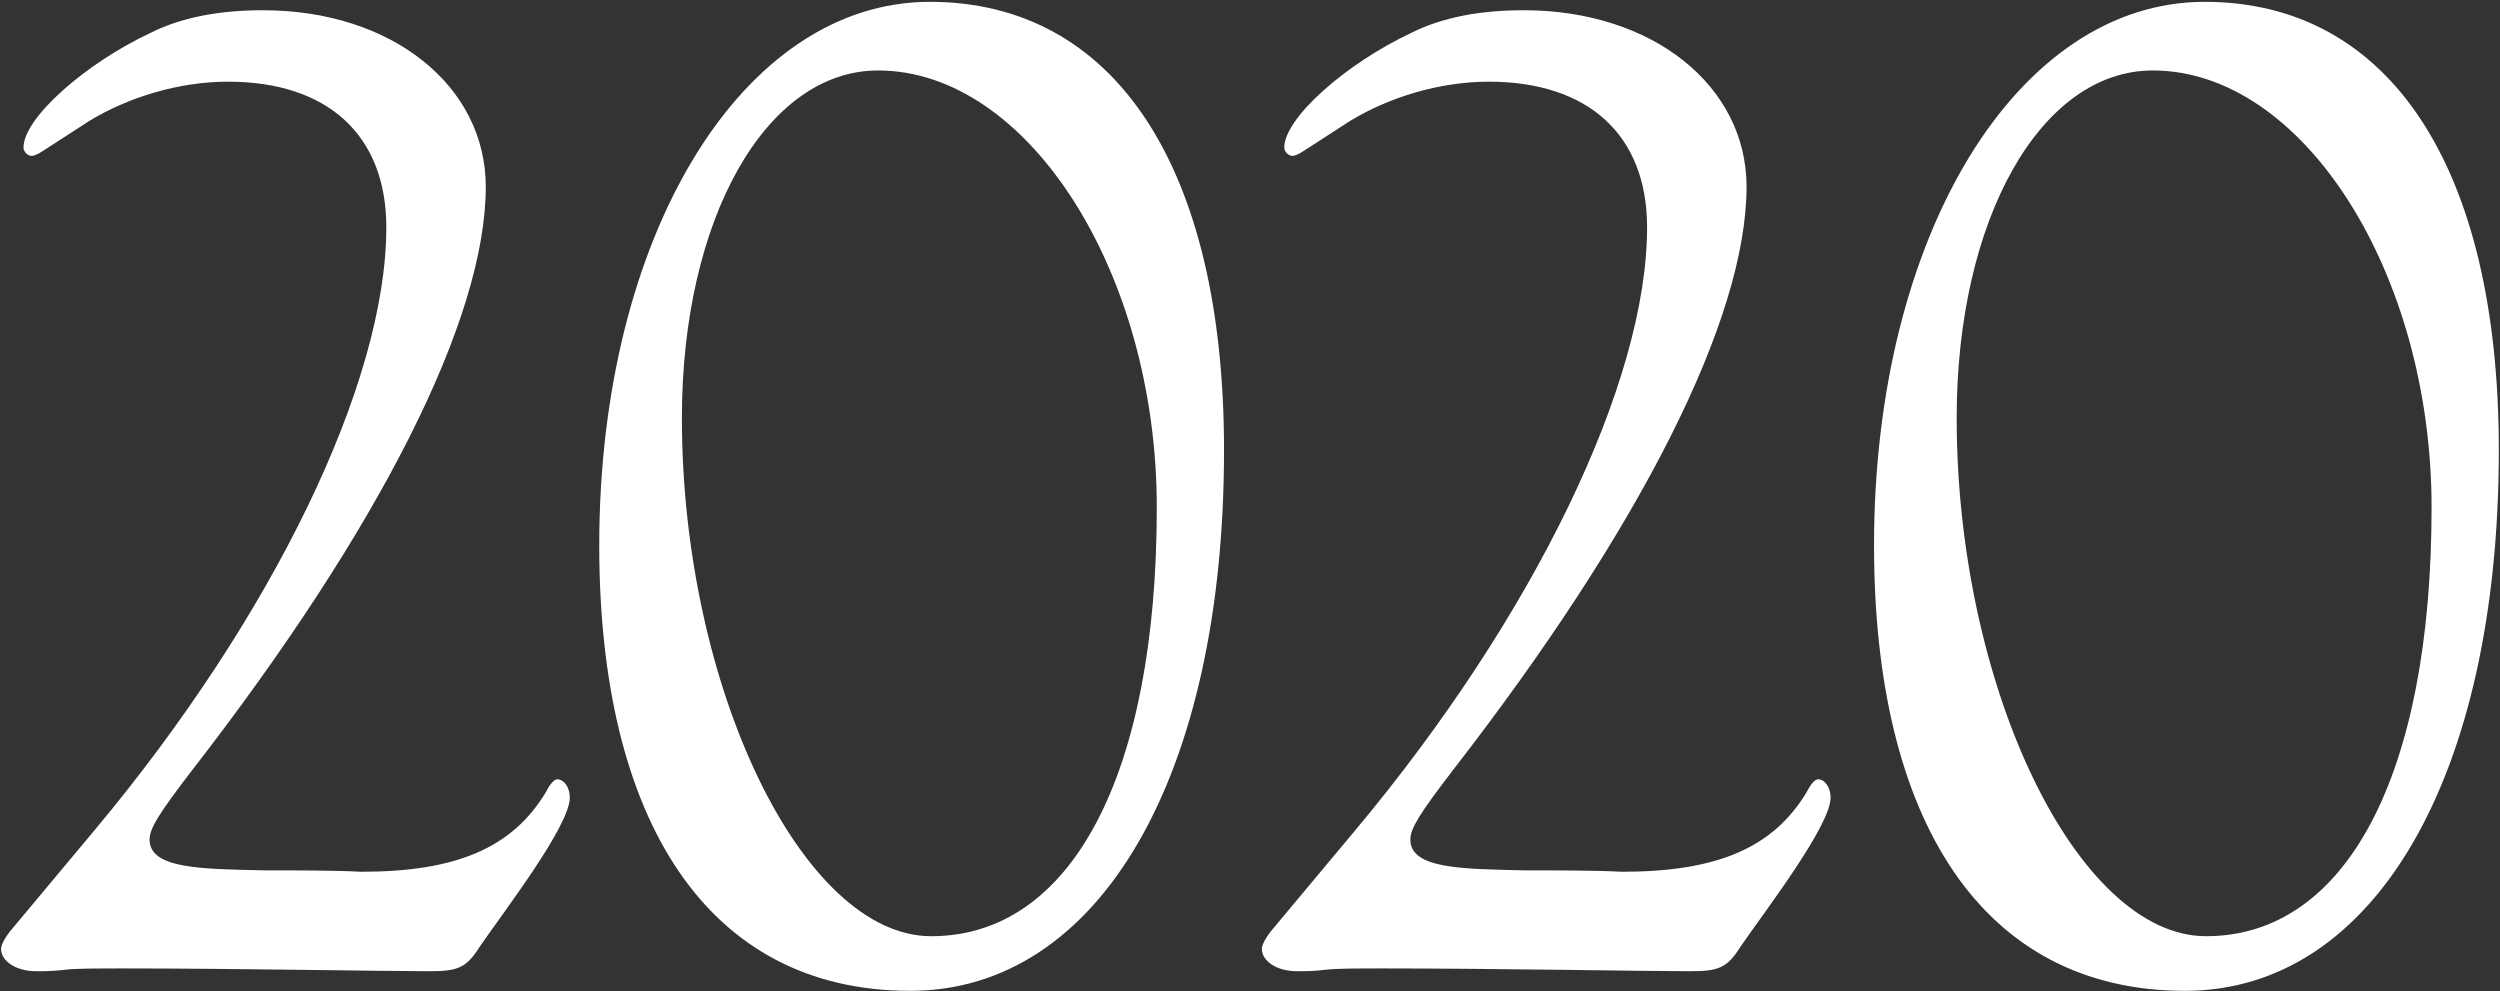 <svg viewBox="0 0 928 368" fill="none" xmlns="http://www.w3.org/2000/svg">
<rect x="0" y="0" width="928" height="368" fill="#333333" stroke="none"/>
<path opacity="1" d="M206.84 289.28C209.44 289.28 211.52 292.4 211.52 296.04C211.52 306.44 187.6 337.64 178.24 351.16C173.04 359.48 169.92 360.52 159 360.52C143.4 360.52 86.72 359.48 46.16 359.48C35.76 359.48 27.96 359.48 23.8 360C19.64 360.52 16.52 360.52 13.4 360.52C6.12 360.52 0.4 356.88 0.4 352.2C0.4 350.64 1.96 348.04 3.52 345.96L35.24 308C101.28 228.96 143.4 142.12 143.4 84.4C143.4 50.08 121.56 30.32 84.64 30.32C66.44 30.32 47.72 36.04 33.16 44.88L15.48 56.32C13.92 57.36 12.36 57.88 11.84 57.88C10.28 57.88 8.72 56.32 8.72 54.76C8.72 43.84 31.6 23.56 56.04 12.12C67.48 6.4 81.52 3.8 97.64 3.8C145.48 3.8 180.32 31.88 180.32 69.32C180.32 118.2 141.32 195.68 71.12 286.16C59.16 301.76 55.52 307.48 55.52 311.64C55.52 322.56 74.76 322.56 98.16 323.08C109.6 323.08 124.68 323.08 134.04 323.6C169.4 323.6 190.2 314.76 202.68 293.96C204.24 290.84 205.8 289.28 206.84 289.28ZM337.88 367.8C262.48 367.8 222.44 304.36 222.44 202.44C222.44 87.52 275.48 0.68 345.16 0.68C413.8 0.68 454.36 62.04 454.36 167.08C454.36 288.24 408.08 367.8 337.88 367.8ZM253.12 155.12C253.12 254.96 297.84 347.52 345.68 347.52C397.68 347.52 429.4 287.72 429.4 188.4C429.4 101.04 381.56 26.16 325.92 26.16C284.32 26.16 253.12 81.28 253.12 155.12ZM674.84 289.28C677.44 289.28 679.52 292.4 679.52 296.04C679.52 306.44 655.6 337.64 646.24 351.16C641.04 359.48 637.92 360.52 627 360.52C611.4 360.52 554.72 359.48 514.16 359.48C503.76 359.48 495.96 359.48 491.8 360C487.64 360.52 484.52 360.52 481.4 360.52C474.12 360.52 468.4 356.88 468.4 352.2C468.4 350.64 469.96 348.04 471.52 345.96L503.24 308C569.28 228.96 611.4 142.12 611.4 84.4C611.4 50.08 589.56 30.32 552.64 30.32C534.44 30.32 515.72 36.04 501.16 44.88L483.48 56.32C481.92 57.36 480.36 57.88 479.84 57.88C478.28 57.88 476.72 56.32 476.72 54.76C476.72 43.84 499.6 23.56 524.04 12.12C535.48 6.4 549.52 3.8 565.64 3.8C613.48 3.8 648.32 31.88 648.32 69.32C648.32 118.2 609.32 195.68 539.12 286.16C527.16 301.76 523.52 307.48 523.52 311.64C523.52 322.56 542.76 322.56 566.16 323.08C577.6 323.08 592.68 323.08 602.04 323.6C637.4 323.6 658.2 314.76 670.68 293.96C672.24 290.84 673.8 289.28 674.84 289.28ZM811.08 367.8C735.68 367.8 695.64 304.36 695.64 202.44C695.64 87.52 748.68 0.68 818.36 0.68C887 0.68 927.56 62.04 927.56 167.08C927.56 288.24 881.28 367.8 811.08 367.8ZM726.32 155.12C726.32 254.96 771.04 347.52 818.88 347.52C870.88 347.52 902.6 287.72 902.6 188.4C902.6 101.04 854.76 26.16 799.12 26.16C757.52 26.16 726.32 81.28 726.32 155.12Z" fill="white"/>
</svg>
